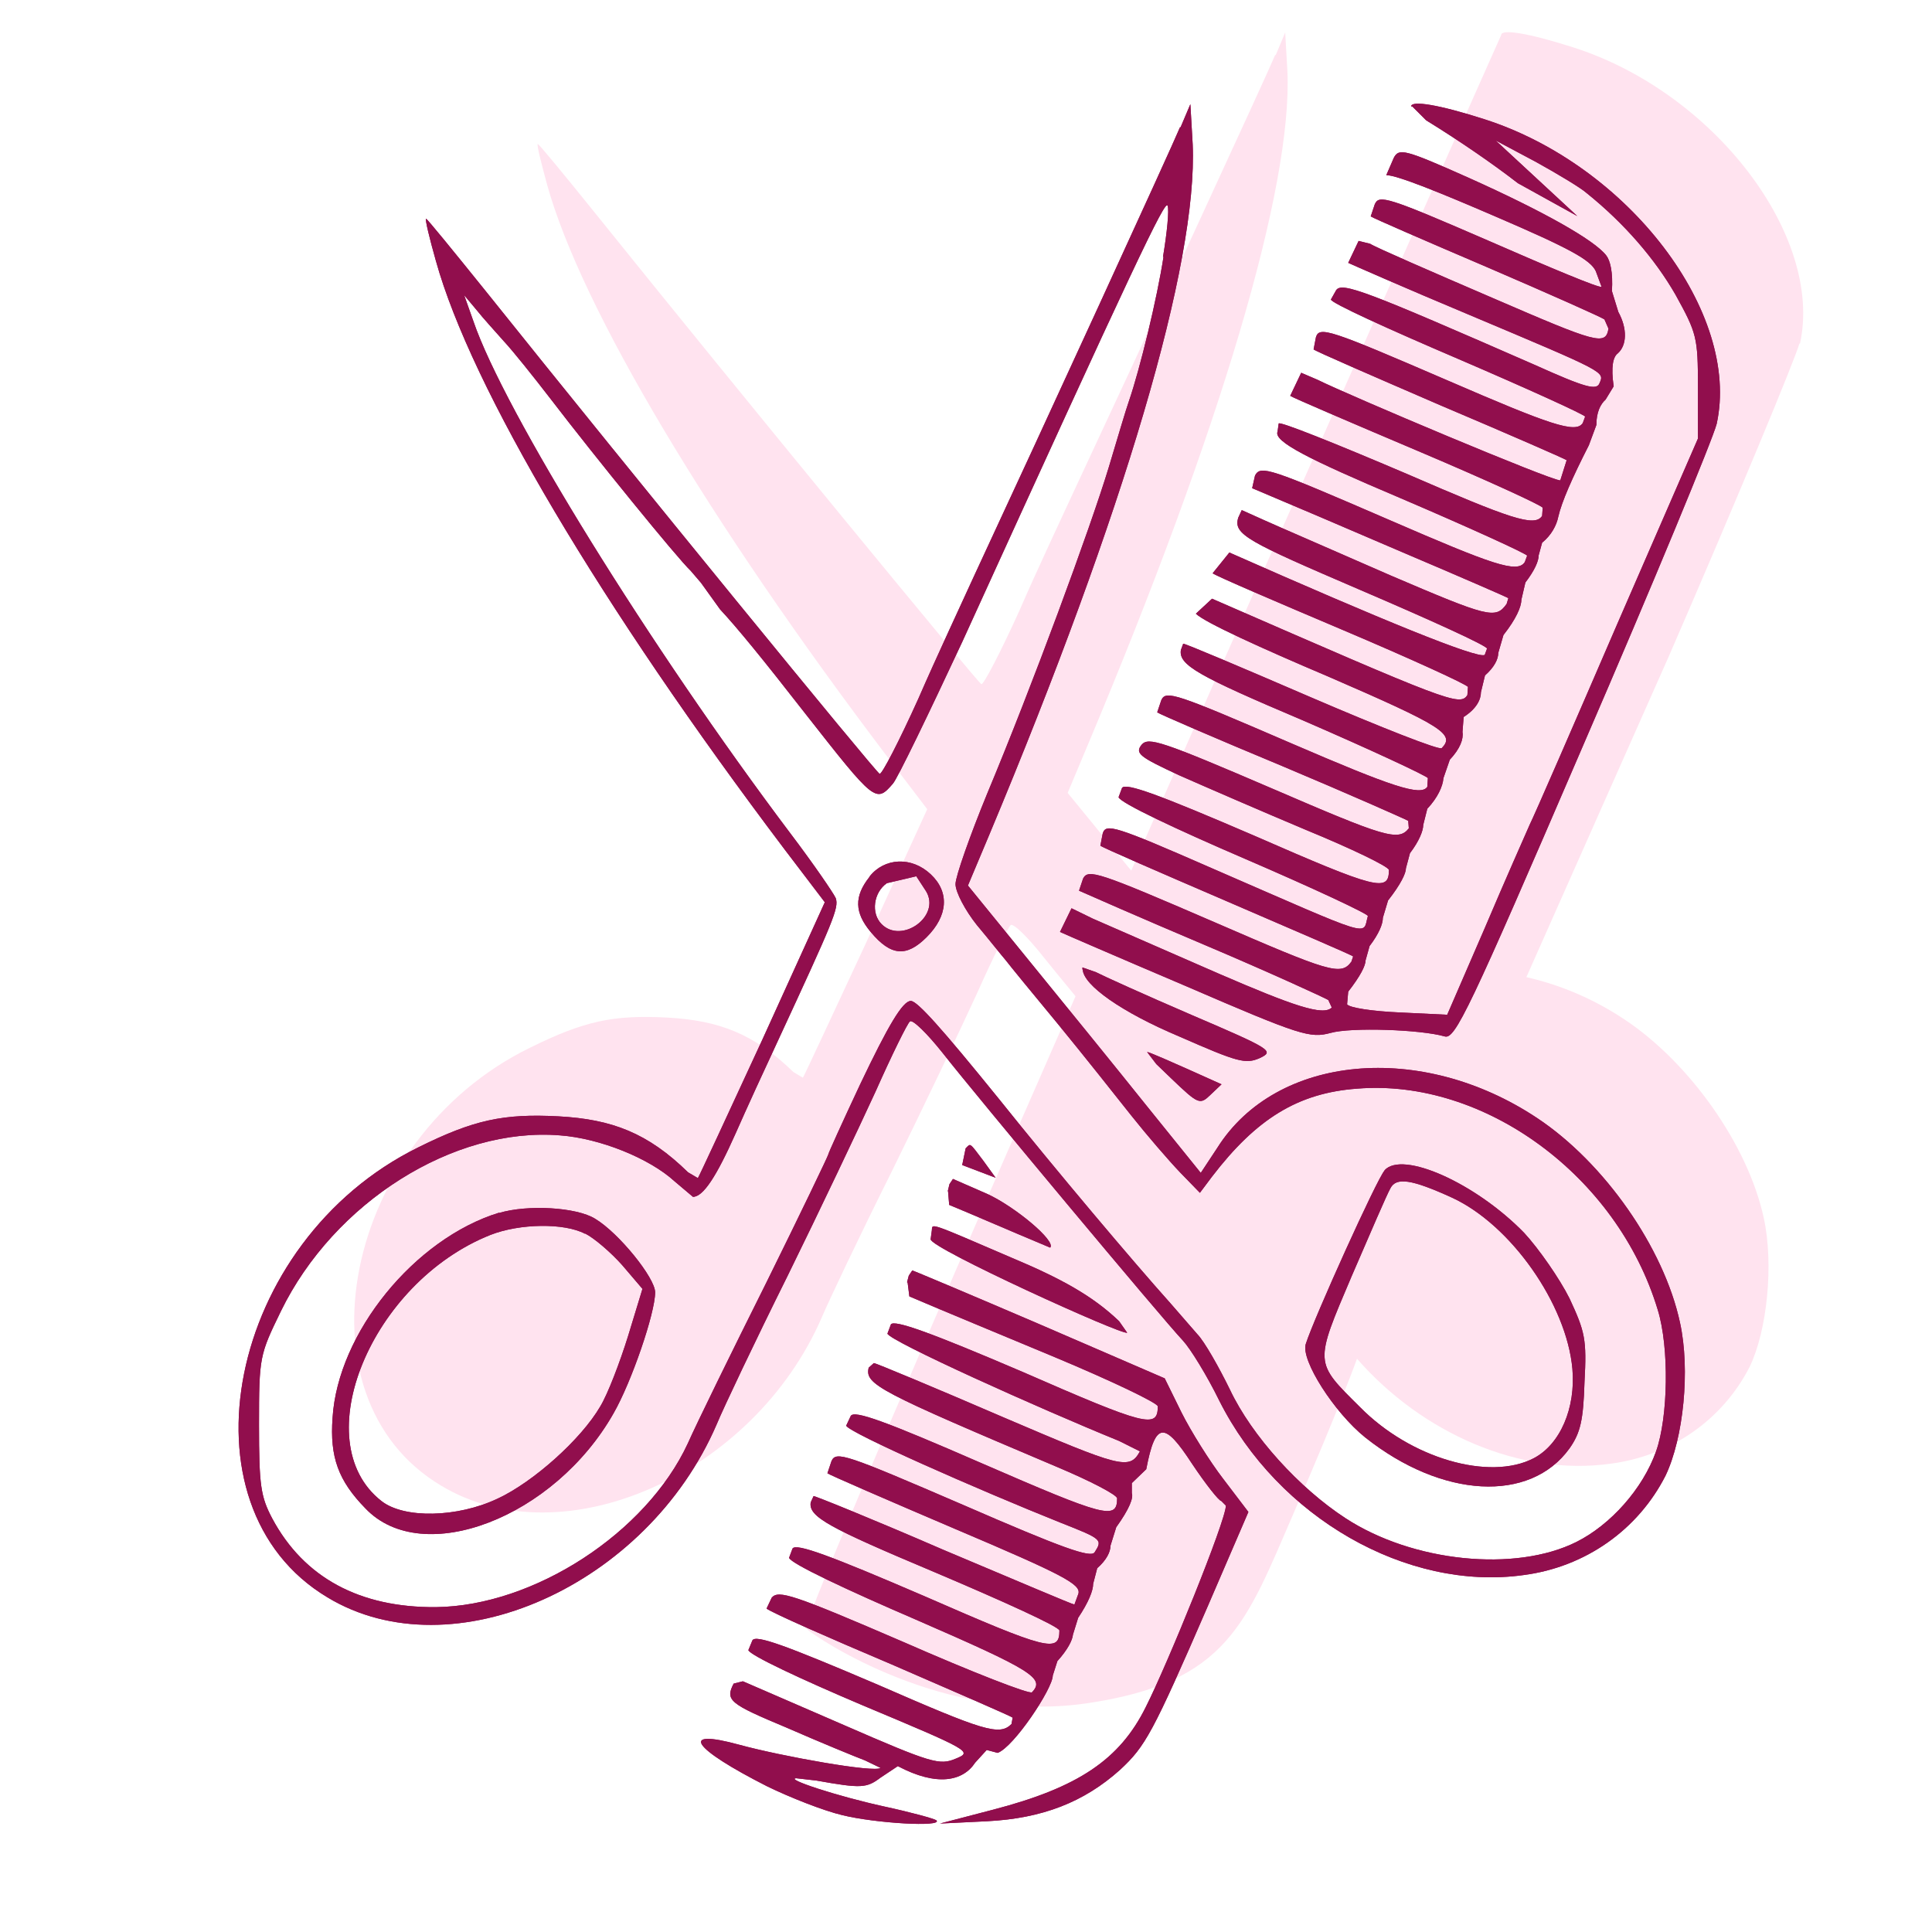<svg width="60" height="60" viewBox="0 0 60 60" fill="none" xmlns="http://www.w3.org/2000/svg">
<rect width="60" height="60" fill="white"/>
<path d="M55.9 10.671C56.633 7.333 53.231 2.858 48.841 1.466C47.472 1.028 46.621 0.892 46.621 1.087C46.621 1.087 40.745 14.271 35.132 27.037C35.103 26.998 35.064 26.959 35.034 26.92L33.157 24.624L33.802 23.087C37.909 13.318 40.138 5.816 39.982 2.225L39.913 1.009L39.62 1.709H39.601C39.356 2.303 35.455 10.758 33.333 15.293C32.981 16.061 32.199 17.716 31.651 18.981C31.074 20.255 30.546 21.267 30.478 21.248C30.37 21.209 22.969 12.199 18.51 6.652C17.532 5.436 16.721 4.453 16.701 4.473C16.662 4.492 16.809 5.066 16.994 5.747C18.06 9.571 22.011 16.188 27.574 23.525L28.796 25.13L26.899 29.275C25.843 31.542 24.963 33.44 24.934 33.469L24.641 33.294C23.419 32.107 22.333 31.688 20.71 31.601C19.038 31.513 18.139 31.708 16.447 32.544C10.668 35.376 9.065 43.374 13.699 46.138C17.493 48.424 23.409 45.787 25.521 40.913C25.736 40.407 26.694 38.383 27.672 36.427C28.65 34.442 29.843 31.941 30.341 30.852C30.83 29.752 31.309 28.798 31.387 28.73C31.466 28.662 31.915 29.1 32.385 29.694C32.58 29.937 32.942 30.384 33.402 30.939C28.845 41.321 24.895 50.458 25.042 50.584C25.394 50.886 29.314 53.542 33.734 52.9C38.154 52.258 38.701 50.38 40.187 46.965C41.664 43.549 42.143 42.197 42.143 42.197C44.177 44.523 47.218 45.846 50.014 45.457C51.911 45.213 53.505 44.075 54.336 42.45C54.883 41.321 55.089 39.258 54.776 37.828C54.287 35.561 52.468 32.992 50.434 31.649C49.466 31.007 48.43 30.579 47.403 30.346L51.823 20.391C53.954 15.487 55.763 11.118 55.881 10.671H55.9Z" fill="#FFE3EF"/>
<mask id="mask0_1710_42821" style="mask-type:luminance" maskUnits="userSpaceOnUse" x="4" y="0" width="53" height="60">
<path d="M56.688 0H4V60H56.688V0Z" fill="white"/>
</mask>
<g mask="url(#mask0_1710_42821)">
<mask id="mask1_1710_42821" style="mask-type:luminance" maskUnits="userSpaceOnUse" x="4" y="0" width="53" height="60">
<path d="M56.688 0H4V60H56.688V0Z" fill="white"/>
</mask>
<g mask="url(#mask1_1710_42821)">
<mask id="mask2_1710_42821" style="mask-type:luminance" maskUnits="userSpaceOnUse" x="3" y="-1" width="54" height="61">
<path d="M56.906 -0.215H3.788V59.982H56.906V-0.215Z" fill="white"/>
</mask>
<g mask="url(#mask2_1710_42821)">
<path d="M43.86 3.306L44.29 3.736C45.311 4.363 46.378 5.098 47.139 5.689L48.985 6.711L46.449 4.363L47.695 5.026C48.376 5.403 49.093 5.833 49.272 5.994C50.455 6.944 51.404 8.055 52.032 9.148C52.695 10.349 52.731 10.474 52.731 12.016V13.62L50.24 19.345C48.878 22.5 47.659 25.304 47.507 25.609C47.381 25.896 46.736 27.347 46.109 28.826L44.944 31.514L43.456 31.442C42.632 31.406 41.915 31.299 41.835 31.191L41.87 30.797C42.247 30.313 42.408 29.991 42.408 29.829L42.533 29.381C42.82 29.005 42.946 28.7 42.946 28.503L43.107 27.965C43.501 27.464 43.663 27.123 43.663 26.962L43.788 26.496C44.075 26.12 44.2 25.797 44.2 25.618L44.326 25.116C44.648 24.776 44.809 24.417 44.827 24.166L45.025 23.593C45.347 23.252 45.455 22.948 45.419 22.733L45.455 22.267C45.849 22.016 45.992 21.729 45.992 21.496L46.118 20.976C46.404 20.725 46.53 20.474 46.53 20.277L46.691 19.722C47.086 19.22 47.247 18.844 47.247 18.628L47.372 18.091C47.659 17.715 47.784 17.428 47.784 17.249L47.892 16.854C48.179 16.621 48.34 16.317 48.394 16.048C48.501 15.582 48.824 14.847 49.344 13.826L49.577 13.198C49.577 12.804 49.702 12.553 49.863 12.41L50.114 11.998C50.025 11.388 50.096 11.084 50.24 10.976C50.526 10.725 50.544 10.206 50.258 9.686L50.06 9.041C50.096 8.449 50.007 8.091 49.881 7.93C49.505 7.446 47.901 6.55 45.625 5.528C43.618 4.632 43.447 4.596 43.286 4.901L43.053 5.439C43.394 5.439 44.792 6.012 46.413 6.711C48.752 7.715 49.397 8.073 49.559 8.422L49.738 8.906C49.684 8.96 48.143 8.315 46.261 7.491C43.08 6.111 42.829 6.039 42.695 6.344L42.569 6.72C42.641 6.774 44.254 7.473 46.181 8.297C48.098 9.121 49.747 9.856 49.827 9.919L49.953 10.206C49.863 10.743 49.594 10.654 46.36 9.256C44.442 8.431 42.713 7.679 42.551 7.571L42.193 7.482L41.87 8.163C41.942 8.198 43.609 8.933 45.643 9.784C49.899 11.577 49.827 11.541 49.675 11.899C49.586 12.132 49.245 12.043 47.65 11.326C42.426 9.041 41.673 8.745 41.494 9.014L41.333 9.301C41.333 9.408 43.107 10.215 45.284 11.146C47.453 12.078 49.227 12.885 49.227 12.939L49.155 13.136C48.94 13.476 48.134 13.19 44.944 11.81C41.288 10.232 40.974 10.125 40.867 10.474L40.795 10.851C40.849 10.905 42.623 11.675 44.738 12.589C46.852 13.485 48.618 14.256 48.654 14.292L48.456 14.919C48.152 14.919 41.924 12.293 40.912 11.792L40.41 11.577L40.069 12.293C40.141 12.347 41.897 13.1 44.012 13.996C46.127 14.892 47.892 15.698 47.91 15.77L47.892 16.021C47.659 16.379 46.906 16.111 43.681 14.713C41.494 13.781 39.711 13.064 39.711 13.154L39.675 13.405C39.55 13.709 40.607 14.247 43.483 15.466C45.661 16.397 47.426 17.204 47.426 17.258L47.354 17.455C47.121 17.813 46.369 17.544 43.143 16.146C39.397 14.525 39.155 14.444 38.976 14.767L38.887 15.161C39.998 15.627 41.799 16.397 43.573 17.159C45.347 17.912 46.826 18.557 46.844 18.575L46.79 18.754C46.449 19.238 46.216 19.166 43.197 17.876C41.44 17.105 39.657 16.335 39.281 16.164L38.564 15.842L38.456 16.075C38.295 16.595 38.725 16.81 42.229 18.315C44.406 19.247 46.181 20.053 46.181 20.143L46.109 20.34C45.876 20.465 42.901 19.247 38.179 17.159L37.659 17.804C37.82 17.912 39.577 18.664 41.691 19.56C43.806 20.456 45.571 21.263 45.589 21.335L45.571 21.585C45.338 21.944 44.998 21.801 37.641 18.593L37.139 19.059C37.408 19.328 39.182 20.134 41.252 21.012C44.809 22.553 45.195 22.804 44.774 23.234C44.702 23.306 42.883 22.589 40.715 21.657C38.555 20.725 36.781 19.973 36.745 19.991L36.673 20.188C36.602 20.654 37.211 20.994 40.446 22.365C42.56 23.279 44.326 24.104 44.344 24.166L44.326 24.435C44.129 24.74 43.197 24.417 40.159 23.109C36.503 21.532 36.207 21.424 36.064 21.747L35.938 22.123C36.01 22.177 37.749 22.93 39.819 23.79C41.906 24.668 43.645 25.439 43.734 25.492L43.752 25.725C43.43 26.137 42.999 25.994 39.55 24.507C36.046 23.001 35.67 22.885 35.455 23.127C35.24 23.396 35.383 23.503 36.62 24.077C37.39 24.417 39.164 25.188 40.571 25.779C41.969 26.353 43.116 26.908 43.134 27.016C43.134 27.715 42.776 27.625 38.922 25.94C36.028 24.695 34.953 24.292 34.845 24.471L34.738 24.758C34.792 24.937 36.548 25.761 38.672 26.675C40.795 27.589 42.498 28.387 42.48 28.449C42.301 29.059 42.784 29.202 37.632 26.962C34.603 25.636 34.344 25.564 34.245 25.887L34.173 26.263C34.227 26.317 36.001 27.087 38.125 28.001C40.24 28.915 42.005 29.668 42.023 29.704L41.969 29.865C41.646 30.313 41.288 30.188 37.731 28.646C34.084 27.069 33.797 26.98 33.636 27.285L33.51 27.661C33.672 27.733 35.374 28.485 37.408 29.345C39.442 30.206 41.154 30.994 41.252 31.057L41.36 31.29C41.091 31.559 40.159 31.236 37.838 30.233C36.064 29.462 34.317 28.691 33.94 28.53L33.277 28.207L32.919 28.942C32.99 28.978 34.729 29.731 36.835 30.627C40.401 32.168 40.688 32.249 41.324 32.078C41.96 31.899 44.111 31.971 44.863 32.186C45.186 32.293 45.616 31.397 49.164 23.154C51.342 18.118 53.197 13.629 53.313 13.163C54.066 9.731 50.58 5.134 46.091 3.7C44.693 3.252 43.824 3.109 43.824 3.306H43.86Z" fill="#910E4D"/>
</g>
</g>
<mask id="mask3_1710_42821" style="mask-type:luminance" maskUnits="userSpaceOnUse" x="4" y="0" width="53" height="60">
<path d="M56.688 0H4V60H56.688V0Z" fill="white"/>
</mask>
<g mask="url(#mask3_1710_42821)">
<mask id="mask4_1710_42821" style="mask-type:luminance" maskUnits="userSpaceOnUse" x="3" y="-1" width="54" height="61">
<path d="M56.906 -0.215H3.788V59.982H56.906V-0.215Z" fill="white"/>
</mask>
<g mask="url(#mask4_1710_42821)">
<path d="M43.86 3.306L44.29 3.736C45.311 4.363 46.378 5.098 47.139 5.689L48.985 6.711L46.449 4.363L47.695 5.026C48.376 5.403 49.093 5.833 49.272 5.994C50.455 6.944 51.404 8.055 52.032 9.148C52.695 10.349 52.731 10.474 52.731 12.016V13.62L50.24 19.345C48.878 22.5 47.659 25.304 47.507 25.609C47.381 25.896 46.736 27.347 46.109 28.826L44.944 31.514L43.456 31.442C42.632 31.406 41.915 31.299 41.835 31.191L41.87 30.797C42.247 30.313 42.408 29.991 42.408 29.829L42.533 29.381C42.82 29.005 42.946 28.7 42.946 28.503L43.107 27.965C43.501 27.464 43.663 27.123 43.663 26.962L43.788 26.496C44.075 26.12 44.2 25.797 44.2 25.618L44.326 25.116C44.648 24.776 44.809 24.417 44.827 24.166L45.025 23.593C45.347 23.252 45.455 22.948 45.419 22.733L45.455 22.267C45.849 22.016 45.992 21.729 45.992 21.496L46.118 20.976C46.404 20.725 46.53 20.474 46.53 20.277L46.691 19.722C47.086 19.22 47.247 18.844 47.247 18.628L47.372 18.091C47.659 17.715 47.784 17.428 47.784 17.249L47.892 16.854C48.179 16.621 48.34 16.317 48.394 16.048C48.501 15.582 48.824 14.847 49.344 13.826L49.577 13.198C49.577 12.804 49.702 12.553 49.863 12.41L50.114 11.998C50.025 11.388 50.096 11.084 50.24 10.976C50.526 10.725 50.544 10.206 50.258 9.686L50.06 9.041C50.096 8.449 50.007 8.091 49.881 7.93C49.505 7.446 47.901 6.55 45.625 5.528C43.618 4.632 43.447 4.596 43.286 4.901L43.053 5.439C43.394 5.439 44.792 6.012 46.413 6.711C48.752 7.715 49.397 8.073 49.559 8.422L49.738 8.906C49.684 8.96 48.143 8.315 46.261 7.491C43.08 6.111 42.829 6.039 42.695 6.344L42.569 6.72C42.641 6.774 44.254 7.473 46.181 8.297C48.098 9.121 49.747 9.856 49.827 9.919L49.953 10.206C49.863 10.743 49.594 10.654 46.36 9.256C44.442 8.431 42.713 7.679 42.551 7.571L42.193 7.482L41.87 8.163C41.942 8.198 43.609 8.933 45.643 9.784C49.899 11.577 49.827 11.541 49.675 11.899C49.586 12.132 49.245 12.043 47.65 11.326C42.426 9.041 41.673 8.745 41.494 9.014L41.333 9.301C41.333 9.408 43.107 10.215 45.284 11.146C47.453 12.078 49.227 12.885 49.227 12.939L49.155 13.136C48.94 13.476 48.134 13.19 44.944 11.81C41.288 10.232 40.974 10.125 40.867 10.474L40.795 10.851C40.849 10.905 42.623 11.675 44.738 12.589C46.852 13.485 48.618 14.256 48.654 14.292L48.456 14.919C48.152 14.919 41.924 12.293 40.912 11.792L40.41 11.577L40.069 12.293C40.141 12.347 41.897 13.1 44.012 13.996C46.127 14.892 47.892 15.698 47.91 15.77L47.892 16.021C47.659 16.379 46.906 16.111 43.681 14.713C41.494 13.781 39.711 13.064 39.711 13.154L39.675 13.405C39.55 13.709 40.607 14.247 43.483 15.466C45.661 16.397 47.426 17.204 47.426 17.258L47.354 17.455C47.121 17.813 46.369 17.544 43.143 16.146C39.397 14.525 39.155 14.444 38.976 14.767L38.887 15.161C39.998 15.627 41.799 16.397 43.573 17.159C45.347 17.912 46.826 18.557 46.844 18.575L46.79 18.754C46.449 19.238 46.216 19.166 43.197 17.876C41.44 17.105 39.657 16.335 39.281 16.164L38.564 15.842L38.456 16.075C38.295 16.595 38.725 16.81 42.229 18.315C44.406 19.247 46.181 20.053 46.181 20.143L46.109 20.34C45.876 20.465 42.901 19.247 38.179 17.159L37.659 17.804C37.82 17.912 39.577 18.664 41.691 19.56C43.806 20.456 45.571 21.263 45.589 21.335L45.571 21.585C45.338 21.944 44.998 21.801 37.641 18.593L37.139 19.059C37.408 19.328 39.182 20.134 41.252 21.012C44.809 22.553 45.195 22.804 44.774 23.234C44.702 23.306 42.883 22.589 40.715 21.657C38.555 20.725 36.781 19.973 36.745 19.991L36.673 20.188C36.602 20.654 37.211 20.994 40.446 22.365C42.56 23.279 44.326 24.104 44.344 24.166L44.326 24.435C44.129 24.74 43.197 24.417 40.159 23.109C36.503 21.532 36.207 21.424 36.064 21.747L35.938 22.123C36.01 22.177 37.749 22.93 39.819 23.79C41.906 24.668 43.645 25.439 43.734 25.492L43.752 25.725C43.43 26.137 42.999 25.994 39.55 24.507C36.046 23.001 35.67 22.885 35.455 23.127C35.24 23.396 35.383 23.503 36.62 24.077C37.39 24.417 39.164 25.188 40.571 25.779C41.969 26.353 43.116 26.908 43.134 27.016C43.134 27.715 42.776 27.625 38.922 25.94C36.028 24.695 34.953 24.292 34.845 24.471L34.738 24.758C34.792 24.937 36.548 25.761 38.672 26.675C40.795 27.589 42.498 28.387 42.48 28.449C42.301 29.059 42.784 29.202 37.632 26.962C34.603 25.636 34.344 25.564 34.245 25.887L34.173 26.263C34.227 26.317 36.001 27.087 38.125 28.001C40.24 28.915 42.005 29.668 42.023 29.704L41.969 29.865C41.646 30.313 41.288 30.188 37.731 28.646C34.084 27.069 33.797 26.98 33.636 27.285L33.51 27.661C33.672 27.733 35.374 28.485 37.408 29.345C39.442 30.206 41.154 30.994 41.252 31.057L41.36 31.29C41.091 31.559 40.159 31.236 37.838 30.233C36.064 29.462 34.317 28.691 33.94 28.53L33.277 28.207L32.919 28.942C32.99 28.978 34.729 29.731 36.835 30.627C40.401 32.168 40.688 32.249 41.324 32.078C41.96 31.899 44.111 31.971 44.863 32.186C45.186 32.293 45.616 31.397 49.164 23.154C51.342 18.118 53.197 13.629 53.313 13.163C54.066 9.731 50.58 5.134 46.091 3.7C44.693 3.252 43.824 3.109 43.824 3.306H43.86Z" fill="#910E4D"/>
</g>
</g>
</g>
<mask id="mask5_1710_42821" style="mask-type:luminance" maskUnits="userSpaceOnUse" x="4" y="0" width="53" height="60">
<path d="M56.688 0H4V60H56.688V0Z" fill="white"/>
</mask>
<g mask="url(#mask5_1710_42821)">
<mask id="mask6_1710_42821" style="mask-type:luminance" maskUnits="userSpaceOnUse" x="4" y="0" width="53" height="60">
<path d="M56.688 0H4V60H56.688V0Z" fill="white"/>
</mask>
<g mask="url(#mask6_1710_42821)">
<mask id="mask7_1710_42821" style="mask-type:luminance" maskUnits="userSpaceOnUse" x="3" y="-1" width="54" height="61">
<path d="M56.906 -0.215H3.788V59.982H56.906V-0.215Z" fill="white"/>
</mask>
<g mask="url(#mask7_1710_42821)">
<path d="M36.135 7.967C35.938 9.257 35.4 11.47 35.06 12.456C34.97 12.707 34.701 13.621 34.432 14.517C33.859 16.407 32.049 21.318 30.66 24.642C30.122 25.95 29.674 27.223 29.674 27.456C29.674 27.707 29.979 28.28 30.337 28.728C30.714 29.176 31.108 29.678 31.234 29.821C31.341 29.965 32.076 30.861 32.855 31.802C33.626 32.742 34.657 34.042 35.131 34.642C35.615 35.252 36.296 36.04 36.637 36.398L37.264 37.044L37.64 36.542C39.02 34.741 40.311 33.943 42.148 33.809C46.09 33.486 50.23 36.515 51.484 40.682C51.843 41.846 51.807 44.015 51.431 45.072C51.019 46.237 50.015 47.357 48.958 47.886C47.058 48.836 43.877 48.513 41.789 47.151C40.355 46.219 38.877 44.597 38.196 43.155C37.855 42.456 37.407 41.667 37.192 41.443L36.35 40.475C35.194 39.185 32.811 36.363 31.018 34.122C29.218 31.9 28.483 31.085 28.286 31.085C28.035 31.085 27.587 31.837 26.709 33.683C26.171 34.83 25.723 35.816 25.723 35.852C25.723 35.888 24.863 37.68 23.805 39.821C22.73 41.972 21.628 44.221 21.359 44.83C20.069 47.608 16.583 49.875 13.537 49.911C11.171 49.929 9.441 48.997 8.456 47.16C8.097 46.479 8.044 46.139 8.044 44.248C8.044 42.133 8.062 42.079 8.725 40.717C10.373 37.339 14.092 34.992 17.39 35.26C18.635 35.35 20.176 35.977 20.947 36.685L21.52 37.169C21.843 37.169 22.255 36.524 22.846 35.198C23.169 34.463 23.761 33.173 24.155 32.33C25.893 28.576 26.054 28.2 25.956 27.895C25.884 27.734 25.257 26.82 24.558 25.897C20.176 20.081 15.651 12.76 14.701 9.974L14.415 9.167L14.791 9.615C14.988 9.866 15.382 10.296 15.651 10.601C15.92 10.888 16.565 11.694 17.103 12.393C18.447 14.149 21.045 17.348 21.449 17.725L21.771 18.101L22.363 18.925C22.882 19.481 23.689 20.466 25.015 22.169C27.174 24.92 27.201 24.947 27.73 24.337C27.873 24.176 28.841 22.169 29.89 19.92C35.248 8.164 36.189 6.174 36.261 6.389C36.314 6.515 36.243 7.232 36.117 7.984L36.135 7.967ZM36.646 3.952C36.395 4.562 32.407 13.253 30.239 17.913C29.881 18.701 29.083 20.404 28.518 21.703C27.927 23.011 27.39 24.051 27.318 24.033C27.21 23.997 19.639 14.732 15.078 9.033C14.074 7.787 13.25 6.775 13.232 6.793C13.196 6.811 13.339 7.402 13.537 8.101C14.63 12.035 18.671 18.836 24.361 26.372L25.615 28.02L23.68 32.277C22.605 34.606 21.7 36.56 21.673 36.587L21.368 36.407C20.122 35.189 19.011 34.759 17.345 34.669C15.633 34.579 14.71 34.777 12.981 35.637C7.076 38.549 5.427 46.766 10.167 49.606C14.047 51.954 20.096 49.248 22.255 44.239C22.47 43.719 23.456 41.64 24.459 39.624C25.463 37.581 26.682 35.01 27.192 33.898C27.694 32.769 28.178 31.784 28.259 31.721C28.339 31.649 28.796 32.097 29.28 32.707C30.32 34.033 36.099 40.959 36.735 41.631C36.968 41.882 37.488 42.725 37.864 43.495C39.692 47.133 43.698 49.418 47.309 48.916C49.244 48.666 50.875 47.501 51.726 45.825C52.282 44.66 52.497 42.545 52.174 41.076C51.673 38.746 49.818 36.103 47.739 34.723C44.128 32.321 39.639 32.752 37.811 35.637L37.291 36.425L35.606 34.337C34.675 33.173 33.044 31.166 31.977 29.857L30.06 27.501L30.723 25.924C34.925 15.888 37.201 8.173 37.04 4.481L36.968 3.235L36.664 3.952H36.646Z" fill="#910E4D"/>
</g>
</g>
<mask id="mask8_1710_42821" style="mask-type:luminance" maskUnits="userSpaceOnUse" x="4" y="0" width="53" height="60">
<path d="M56.688 0H4V60H56.688V0Z" fill="white"/>
</mask>
<g mask="url(#mask8_1710_42821)">
<mask id="mask9_1710_42821" style="mask-type:luminance" maskUnits="userSpaceOnUse" x="3" y="-1" width="54" height="61">
<path d="M56.906 -0.215H3.788V59.982H56.906V-0.215Z" fill="white"/>
</mask>
<g mask="url(#mask9_1710_42821)">
<path d="M36.135 7.967C35.938 9.257 35.4 11.47 35.06 12.456C34.97 12.707 34.701 13.621 34.432 14.517C33.859 16.407 32.049 21.318 30.66 24.642C30.122 25.95 29.674 27.223 29.674 27.456C29.674 27.707 29.979 28.28 30.337 28.728C30.714 29.176 31.108 29.678 31.234 29.821C31.341 29.965 32.076 30.861 32.855 31.802C33.626 32.742 34.657 34.042 35.131 34.642C35.615 35.252 36.296 36.04 36.637 36.398L37.264 37.044L37.64 36.542C39.02 34.741 40.311 33.943 42.148 33.809C46.09 33.486 50.23 36.515 51.484 40.682C51.843 41.846 51.807 44.015 51.431 45.072C51.019 46.237 50.015 47.357 48.958 47.886C47.058 48.836 43.877 48.513 41.789 47.151C40.355 46.219 38.877 44.597 38.196 43.155C37.855 42.456 37.407 41.667 37.192 41.443L36.35 40.475C35.194 39.185 32.811 36.363 31.018 34.122C29.218 31.9 28.483 31.085 28.286 31.085C28.035 31.085 27.587 31.837 26.709 33.683C26.171 34.83 25.723 35.816 25.723 35.852C25.723 35.888 24.863 37.68 23.805 39.821C22.73 41.972 21.628 44.221 21.359 44.83C20.069 47.608 16.583 49.875 13.537 49.911C11.171 49.929 9.441 48.997 8.456 47.16C8.097 46.479 8.044 46.139 8.044 44.248C8.044 42.133 8.062 42.079 8.725 40.717C10.373 37.339 14.092 34.992 17.39 35.26C18.635 35.35 20.176 35.977 20.947 36.685L21.52 37.169C21.843 37.169 22.255 36.524 22.846 35.198C23.169 34.463 23.761 33.173 24.155 32.33C25.893 28.576 26.054 28.2 25.956 27.895C25.884 27.734 25.257 26.82 24.558 25.897C20.176 20.081 15.651 12.76 14.701 9.974L14.415 9.167L14.791 9.615C14.988 9.866 15.382 10.296 15.651 10.601C15.92 10.888 16.565 11.694 17.103 12.393C18.447 14.149 21.045 17.348 21.449 17.725L21.771 18.101L22.363 18.925C22.882 19.481 23.689 20.466 25.015 22.169C27.174 24.92 27.201 24.947 27.73 24.337C27.873 24.176 28.841 22.169 29.89 19.92C35.248 8.164 36.189 6.174 36.261 6.389C36.314 6.515 36.243 7.232 36.117 7.984L36.135 7.967ZM36.646 3.952C36.395 4.562 32.407 13.253 30.239 17.913C29.881 18.701 29.083 20.404 28.518 21.703C27.927 23.011 27.39 24.051 27.318 24.033C27.21 23.997 19.639 14.732 15.078 9.033C14.074 7.787 13.25 6.775 13.232 6.793C13.196 6.811 13.339 7.402 13.537 8.101C14.63 12.035 18.671 18.836 24.361 26.372L25.615 28.02L23.68 32.277C22.605 34.606 21.7 36.56 21.673 36.587L21.368 36.407C20.122 35.189 19.011 34.759 17.345 34.669C15.633 34.579 14.71 34.777 12.981 35.637C7.076 38.549 5.427 46.766 10.167 49.606C14.047 51.954 20.096 49.248 22.255 44.239C22.47 43.719 23.456 41.64 24.459 39.624C25.463 37.581 26.682 35.01 27.192 33.898C27.694 32.769 28.178 31.784 28.259 31.721C28.339 31.649 28.796 32.097 29.28 32.707C30.32 34.033 36.099 40.959 36.735 41.631C36.968 41.882 37.488 42.725 37.864 43.495C39.692 47.133 43.698 49.418 47.309 48.916C49.244 48.666 50.875 47.501 51.726 45.825C52.282 44.66 52.497 42.545 52.174 41.076C51.673 38.746 49.818 36.103 47.739 34.723C44.128 32.321 39.639 32.752 37.811 35.637L37.291 36.425L35.606 34.337C34.675 33.173 33.044 31.166 31.977 29.857L30.06 27.501L30.723 25.924C34.925 15.888 37.201 8.173 37.04 4.481L36.968 3.235L36.664 3.952H36.646Z" fill="#910E4D"/>
</g>
</g>
</g>
<mask id="mask10_1710_42821" style="mask-type:luminance" maskUnits="userSpaceOnUse" x="4" y="0" width="53" height="60">
<path d="M56.688 0H4V60H56.688V0Z" fill="white"/>
</mask>
<g mask="url(#mask10_1710_42821)">
<mask id="mask11_1710_42821" style="mask-type:luminance" maskUnits="userSpaceOnUse" x="4" y="0" width="53" height="60">
<path d="M56.688 0H4V60H56.688V0Z" fill="white"/>
</mask>
<g mask="url(#mask11_1710_42821)">
<mask id="mask12_1710_42821" style="mask-type:luminance" maskUnits="userSpaceOnUse" x="3" y="-1" width="54" height="61">
<path d="M56.906 -0.215H3.788V59.982H56.906V-0.215Z" fill="white"/>
</mask>
<g mask="url(#mask12_1710_42821)">
<path d="M28.76 27.679C29.226 28.45 28.008 29.328 27.38 28.701C27.04 28.36 27.13 27.715 27.542 27.428L28.456 27.213L28.76 27.679ZM27.004 27.231C26.52 27.84 26.538 28.342 27.04 28.943C27.667 29.695 28.151 29.731 28.778 29.104C29.441 28.441 29.495 27.706 28.904 27.151C28.312 26.595 27.47 26.631 27.004 27.222V27.231Z" fill="#910E4D"/>
</g>
</g>
<mask id="mask13_1710_42821" style="mask-type:luminance" maskUnits="userSpaceOnUse" x="4" y="0" width="53" height="60">
<path d="M56.688 0H4V60H56.688V0Z" fill="white"/>
</mask>
<g mask="url(#mask13_1710_42821)">
<mask id="mask14_1710_42821" style="mask-type:luminance" maskUnits="userSpaceOnUse" x="3" y="-1" width="54" height="61">
<path d="M56.906 -0.215H3.788V59.982H56.906V-0.215Z" fill="white"/>
</mask>
<g mask="url(#mask14_1710_42821)">
<path d="M28.76 27.679C29.226 28.45 28.008 29.328 27.38 28.701C27.04 28.36 27.13 27.715 27.542 27.428L28.456 27.213L28.76 27.679ZM27.004 27.231C26.52 27.84 26.538 28.342 27.04 28.943C27.667 29.695 28.151 29.731 28.778 29.104C29.441 28.441 29.495 27.706 28.904 27.151C28.312 26.595 27.47 26.631 27.004 27.222V27.231Z" fill="#910E4D"/>
</g>
</g>
</g>
<mask id="mask15_1710_42821" style="mask-type:luminance" maskUnits="userSpaceOnUse" x="4" y="0" width="53" height="60">
<path d="M56.688 0H4V60H56.688V0Z" fill="white"/>
</mask>
<g mask="url(#mask15_1710_42821)">
<mask id="mask16_1710_42821" style="mask-type:luminance" maskUnits="userSpaceOnUse" x="4" y="0" width="53" height="60">
<path d="M56.688 0H4V60H56.688V0Z" fill="white"/>
</mask>
<g mask="url(#mask16_1710_42821)">
<mask id="mask17_1710_42821" style="mask-type:luminance" maskUnits="userSpaceOnUse" x="3" y="-1" width="54" height="61">
<path d="M56.906 -0.215H3.788V59.982H56.906V-0.215Z" fill="white"/>
</mask>
<g mask="url(#mask17_1710_42821)">
<path d="M45.095 37.195C46.923 38.038 48.652 40.502 48.832 42.509C48.939 43.727 48.455 44.856 47.631 45.287C46.251 46.003 43.805 45.287 42.246 43.709C40.812 42.285 40.812 42.374 41.977 39.633C42.55 38.306 43.07 37.097 43.178 36.908C43.357 36.55 43.841 36.622 45.095 37.195ZM42.998 36.353C42.765 36.604 40.812 40.923 40.552 41.738C40.391 42.24 41.439 43.871 42.398 44.641C44.781 46.532 47.514 46.684 48.742 44.982C49.083 44.498 49.172 44.104 49.208 42.921C49.28 41.595 49.226 41.362 48.742 40.322C48.437 39.713 47.792 38.781 47.326 38.279C45.821 36.738 43.554 35.726 42.998 36.344V36.353Z" fill="#910E4D"/>
</g>
</g>
<mask id="mask18_1710_42821" style="mask-type:luminance" maskUnits="userSpaceOnUse" x="4" y="0" width="53" height="60">
<path d="M56.688 0H4V60H56.688V0Z" fill="white"/>
</mask>
<g mask="url(#mask18_1710_42821)">
<mask id="mask19_1710_42821" style="mask-type:luminance" maskUnits="userSpaceOnUse" x="3" y="-1" width="54" height="61">
<path d="M56.906 -0.215H3.788V59.982H56.906V-0.215Z" fill="white"/>
</mask>
<g mask="url(#mask19_1710_42821)">
<path d="M45.095 37.195C46.923 38.038 48.652 40.502 48.832 42.509C48.939 43.727 48.455 44.856 47.631 45.287C46.251 46.003 43.805 45.287 42.246 43.709C40.812 42.285 40.812 42.374 41.977 39.633C42.55 38.306 43.07 37.097 43.178 36.908C43.357 36.55 43.841 36.622 45.095 37.195ZM42.998 36.353C42.765 36.604 40.812 40.923 40.552 41.738C40.391 42.24 41.439 43.871 42.398 44.641C44.781 46.532 47.514 46.684 48.742 44.982C49.083 44.498 49.172 44.104 49.208 42.921C49.28 41.595 49.226 41.362 48.742 40.322C48.437 39.713 47.792 38.781 47.326 38.279C45.821 36.738 43.554 35.726 42.998 36.344V36.353Z" fill="#910E4D"/>
</g>
</g>
</g>
<mask id="mask20_1710_42821" style="mask-type:luminance" maskUnits="userSpaceOnUse" x="4" y="0" width="53" height="60">
<path d="M56.688 0H4V60H56.688V0Z" fill="white"/>
</mask>
<g mask="url(#mask20_1710_42821)">
<mask id="mask21_1710_42821" style="mask-type:luminance" maskUnits="userSpaceOnUse" x="4" y="0" width="53" height="60">
<path d="M56.688 0H4V60H56.688V0Z" fill="white"/>
</mask>
<g mask="url(#mask21_1710_42821)">
<mask id="mask22_1710_42821" style="mask-type:luminance" maskUnits="userSpaceOnUse" x="3" y="-1" width="54" height="61">
<path d="M56.906 -0.215H3.788V59.982H56.906V-0.215Z" fill="white"/>
</mask>
<g mask="url(#mask22_1710_42821)">
<path d="M18.169 38.307C18.456 38.45 18.975 38.898 19.325 39.292L19.952 40.027L19.504 41.497C19.253 42.303 18.877 43.289 18.644 43.674C18.052 44.696 16.556 46.031 15.454 46.541C14.208 47.133 12.542 47.169 11.843 46.613C9.486 44.767 11.52 39.83 15.23 38.352C16.144 37.993 17.524 37.975 18.169 38.316V38.307ZM15.499 37.661C12.873 38.468 10.49 41.398 10.328 44.032C10.239 45.251 10.508 45.986 11.35 46.846C13.124 48.71 17.219 47.133 19.056 43.889C19.612 42.921 20.346 40.78 20.346 40.135C20.346 39.687 19.217 38.289 18.483 37.85C17.909 37.491 16.386 37.402 15.499 37.67V37.661Z" fill="#910E4D"/>
</g>
</g>
<mask id="mask23_1710_42821" style="mask-type:luminance" maskUnits="userSpaceOnUse" x="4" y="0" width="53" height="60">
<path d="M56.688 0H4V60H56.688V0Z" fill="white"/>
</mask>
<g mask="url(#mask23_1710_42821)">
<mask id="mask24_1710_42821" style="mask-type:luminance" maskUnits="userSpaceOnUse" x="3" y="-1" width="54" height="61">
<path d="M56.906 -0.215H3.788V59.982H56.906V-0.215Z" fill="white"/>
</mask>
<g mask="url(#mask24_1710_42821)">
<path d="M18.169 38.307C18.456 38.45 18.975 38.898 19.325 39.292L19.952 40.027L19.504 41.497C19.253 42.303 18.877 43.289 18.644 43.674C18.052 44.696 16.556 46.031 15.454 46.541C14.208 47.133 12.542 47.169 11.843 46.613C9.486 44.767 11.52 39.83 15.23 38.352C16.144 37.993 17.524 37.975 18.169 38.316V38.307ZM15.499 37.661C12.873 38.468 10.49 41.398 10.328 44.032C10.239 45.251 10.508 45.986 11.35 46.846C13.124 48.71 17.219 47.133 19.056 43.889C19.612 42.921 20.346 40.78 20.346 40.135C20.346 39.687 19.217 38.289 18.483 37.85C17.909 37.491 16.386 37.402 15.499 37.67V37.661Z" fill="#910E4D"/>
</g>
</g>
</g>
<mask id="mask25_1710_42821" style="mask-type:luminance" maskUnits="userSpaceOnUse" x="4" y="0" width="53" height="60">
<path d="M56.688 0H4V60H56.688V0Z" fill="white"/>
</mask>
<g mask="url(#mask25_1710_42821)">
<mask id="mask26_1710_42821" style="mask-type:luminance" maskUnits="userSpaceOnUse" x="4" y="0" width="53" height="60">
<path d="M56.688 0H4V60H56.688V0Z" fill="white"/>
</mask>
<g mask="url(#mask26_1710_42821)">
<mask id="mask27_1710_42821" style="mask-type:luminance" maskUnits="userSpaceOnUse" x="3" y="-1" width="54" height="61">
<path d="M56.906 -0.215H3.788V59.982H56.906V-0.215Z" fill="white"/>
</mask>
<g mask="url(#mask27_1710_42821)">
<path d="M33.625 30.108C33.643 30.591 34.825 31.434 36.636 32.195C38.437 32.984 38.679 33.056 39.127 32.858C39.575 32.643 39.503 32.59 37.012 31.523C35.596 30.914 34.252 30.305 34.028 30.188L33.616 30.045V30.108H33.625Z" fill="#910E4D"/>
</g>
</g>
<mask id="mask28_1710_42821" style="mask-type:luminance" maskUnits="userSpaceOnUse" x="4" y="0" width="53" height="60">
<path d="M56.688 0H4V60H56.688V0Z" fill="white"/>
</mask>
<g mask="url(#mask28_1710_42821)">
<mask id="mask29_1710_42821" style="mask-type:luminance" maskUnits="userSpaceOnUse" x="3" y="-1" width="54" height="61">
<path d="M56.906 -0.215H3.788V59.982H56.906V-0.215Z" fill="white"/>
</mask>
<g mask="url(#mask29_1710_42821)">
<path d="M33.625 30.108C33.643 30.591 34.825 31.434 36.636 32.195C38.437 32.984 38.679 33.056 39.127 32.858C39.575 32.643 39.503 32.59 37.012 31.523C35.596 30.914 34.252 30.305 34.028 30.188L33.616 30.045V30.108H33.625Z" fill="#910E4D"/>
</g>
</g>
</g>
<mask id="mask30_1710_42821" style="mask-type:luminance" maskUnits="userSpaceOnUse" x="4" y="0" width="53" height="60">
<path d="M56.688 0H4V60H56.688V0Z" fill="white"/>
</mask>
<g mask="url(#mask30_1710_42821)">
<mask id="mask31_1710_42821" style="mask-type:luminance" maskUnits="userSpaceOnUse" x="4" y="0" width="53" height="60">
<path d="M56.688 0H4V60H56.688V0Z" fill="white"/>
</mask>
<g mask="url(#mask31_1710_42821)">
<mask id="mask32_1710_42821" style="mask-type:luminance" maskUnits="userSpaceOnUse" x="3" y="-1" width="54" height="61">
<path d="M56.906 -0.215H3.788V59.982H56.906V-0.215Z" fill="white"/>
</mask>
<g mask="url(#mask32_1710_42821)">
<path d="M36.377 33.495C37.219 34.301 37.264 34.319 37.596 33.997L37.936 33.674C36.225 32.904 35.687 32.671 35.624 32.671L35.911 33.047L36.377 33.495Z" fill="#910E4D"/>
</g>
</g>
<mask id="mask33_1710_42821" style="mask-type:luminance" maskUnits="userSpaceOnUse" x="4" y="0" width="53" height="60">
<path d="M56.688 0H4V60H56.688V0Z" fill="white"/>
</mask>
<g mask="url(#mask33_1710_42821)">
<mask id="mask34_1710_42821" style="mask-type:luminance" maskUnits="userSpaceOnUse" x="3" y="-1" width="54" height="61">
<path d="M56.906 -0.215H3.788V59.982H56.906V-0.215Z" fill="white"/>
</mask>
<g mask="url(#mask34_1710_42821)">
<path d="M36.377 33.495C37.219 34.301 37.264 34.319 37.596 33.997L37.936 33.674C36.225 32.904 35.687 32.671 35.624 32.671L35.911 33.047L36.377 33.495Z" fill="#910E4D"/>
</g>
</g>
</g>
<mask id="mask35_1710_42821" style="mask-type:luminance" maskUnits="userSpaceOnUse" x="4" y="0" width="53" height="60">
<path d="M56.688 0H4V60H56.688V0Z" fill="white"/>
</mask>
<g mask="url(#mask35_1710_42821)">
<mask id="mask36_1710_42821" style="mask-type:luminance" maskUnits="userSpaceOnUse" x="4" y="0" width="53" height="60">
<path d="M56.688 0H4V60H56.688V0Z" fill="white"/>
</mask>
<g mask="url(#mask36_1710_42821)">
<mask id="mask37_1710_42821" style="mask-type:luminance" maskUnits="userSpaceOnUse" x="3" y="-1" width="54" height="61">
<path d="M56.906 -0.215H3.788V59.982H56.906V-0.215Z" fill="white"/>
</mask>
<g mask="url(#mask37_1710_42821)">
<path d="M29.989 35.663L29.882 36.182L30.921 36.577L30.545 36.057C30.097 35.466 30.151 35.502 29.989 35.663Z" fill="#910E4D"/>
</g>
</g>
<mask id="mask38_1710_42821" style="mask-type:luminance" maskUnits="userSpaceOnUse" x="4" y="0" width="53" height="60">
<path d="M56.688 0H4V60H56.688V0Z" fill="white"/>
</mask>
<g mask="url(#mask38_1710_42821)">
<mask id="mask39_1710_42821" style="mask-type:luminance" maskUnits="userSpaceOnUse" x="3" y="-1" width="54" height="61">
<path d="M56.906 -0.215H3.788V59.982H56.906V-0.215Z" fill="white"/>
</mask>
<g mask="url(#mask39_1710_42821)">
<path d="M29.989 35.663L29.882 36.182L30.921 36.577L30.545 36.057C30.097 35.466 30.151 35.502 29.989 35.663Z" fill="#910E4D"/>
</g>
</g>
</g>
<mask id="mask40_1710_42821" style="mask-type:luminance" maskUnits="userSpaceOnUse" x="4" y="0" width="53" height="60">
<path d="M56.688 0H4V60H56.688V0Z" fill="white"/>
</mask>
<g mask="url(#mask40_1710_42821)">
<mask id="mask41_1710_42821" style="mask-type:luminance" maskUnits="userSpaceOnUse" x="4" y="0" width="53" height="60">
<path d="M56.688 0H4V60H56.688V0Z" fill="white"/>
</mask>
<g mask="url(#mask41_1710_42821)">
<mask id="mask42_1710_42821" style="mask-type:luminance" maskUnits="userSpaceOnUse" x="3" y="-1" width="54" height="61">
<path d="M56.906 -0.215H3.788V59.982H56.906V-0.215Z" fill="white"/>
</mask>
<g mask="url(#mask42_1710_42821)">
<path d="M29.442 36.989L29.478 37.419C30.302 37.76 31.037 38.083 31.593 38.316L32.614 38.746C32.811 38.548 31.521 37.473 30.661 37.079L29.595 36.613L29.487 36.774L29.433 36.998L29.442 36.989Z" fill="#910E4D"/>
</g>
</g>
<mask id="mask43_1710_42821" style="mask-type:luminance" maskUnits="userSpaceOnUse" x="4" y="0" width="53" height="60">
<path d="M56.688 0H4V60H56.688V0Z" fill="white"/>
</mask>
<g mask="url(#mask43_1710_42821)">
<mask id="mask44_1710_42821" style="mask-type:luminance" maskUnits="userSpaceOnUse" x="3" y="-1" width="54" height="61">
<path d="M56.906 -0.215H3.788V59.982H56.906V-0.215Z" fill="white"/>
</mask>
<g mask="url(#mask44_1710_42821)">
<path d="M29.442 36.989L29.478 37.419C30.302 37.76 31.037 38.083 31.593 38.316L32.614 38.746C32.811 38.548 31.521 37.473 30.661 37.079L29.595 36.613L29.487 36.774L29.433 36.998L29.442 36.989Z" fill="#910E4D"/>
</g>
</g>
</g>
<mask id="mask45_1710_42821" style="mask-type:luminance" maskUnits="userSpaceOnUse" x="4" y="0" width="53" height="60">
<path d="M56.688 0H4V60H56.688V0Z" fill="white"/>
</mask>
<g mask="url(#mask45_1710_42821)">
<mask id="mask46_1710_42821" style="mask-type:luminance" maskUnits="userSpaceOnUse" x="4" y="0" width="53" height="60">
<path d="M56.688 0H4V60H56.688V0Z" fill="white"/>
</mask>
<g mask="url(#mask46_1710_42821)">
<mask id="mask47_1710_42821" style="mask-type:luminance" maskUnits="userSpaceOnUse" x="3" y="-1" width="54" height="61">
<path d="M56.906 -0.215H3.788V59.982H56.906V-0.215Z" fill="white"/>
</mask>
<g mask="url(#mask47_1710_42821)">
<path d="M28.938 38.216L28.902 38.485C28.866 38.754 34.879 41.487 35.005 41.388L34.754 41.03C33.929 40.241 32.953 39.704 31.393 39.05C28.768 37.92 28.965 37.992 28.938 38.225V38.216Z" fill="#910E4D"/>
</g>
</g>
<mask id="mask48_1710_42821" style="mask-type:luminance" maskUnits="userSpaceOnUse" x="4" y="0" width="53" height="60">
<path d="M56.688 0H4V60H56.688V0Z" fill="white"/>
</mask>
<g mask="url(#mask48_1710_42821)">
<mask id="mask49_1710_42821" style="mask-type:luminance" maskUnits="userSpaceOnUse" x="3" y="-1" width="54" height="61">
<path d="M56.906 -0.215H3.788V59.982H56.906V-0.215Z" fill="white"/>
</mask>
<g mask="url(#mask49_1710_42821)">
<path d="M28.938 38.216L28.902 38.485C28.866 38.754 34.879 41.487 35.005 41.388L34.754 41.03C33.929 40.241 32.953 39.704 31.393 39.05C28.768 37.92 28.965 37.992 28.938 38.225V38.216Z" fill="#910E4D"/>
</g>
</g>
</g>
<mask id="mask50_1710_42821" style="mask-type:luminance" maskUnits="userSpaceOnUse" x="4" y="0" width="53" height="60">
<path d="M56.688 0H4V60H56.688V0Z" fill="white"/>
</mask>
<g mask="url(#mask50_1710_42821)">
<mask id="mask51_1710_42821" style="mask-type:luminance" maskUnits="userSpaceOnUse" x="4" y="0" width="53" height="60">
<path d="M56.688 0H4V60H56.688V0Z" fill="white"/>
</mask>
<g mask="url(#mask51_1710_42821)">
<mask id="mask52_1710_42821" style="mask-type:luminance" maskUnits="userSpaceOnUse" x="3" y="-1" width="54" height="61">
<path d="M56.906 -0.215H3.788V59.982H56.906V-0.215Z" fill="white"/>
</mask>
<g mask="url(#mask52_1710_42821)">
<path d="M28.187 39.831L28.241 40.261C29.245 40.691 31.028 41.426 32.766 42.152C34.523 42.886 35.947 43.568 35.956 43.675C35.956 44.374 35.598 44.284 31.745 42.6C28.895 41.381 27.775 40.978 27.668 41.13L27.56 41.417C27.632 41.65 32.246 43.729 34.755 44.75L35.401 45.073C35.078 45.664 34.809 45.575 31.162 44.016C29.003 43.084 27.193 42.331 27.139 42.331L26.978 42.474C26.852 42.994 27.282 43.209 32.847 45.566C33.868 45.996 34.693 46.426 34.693 46.533C34.693 47.214 34.316 47.107 30.481 45.44C27.48 44.132 26.539 43.791 26.422 43.971L26.279 44.275C26.351 44.49 30.356 46.256 32.954 47.295C34.227 47.797 34.245 47.815 33.994 48.209C33.868 48.388 33.008 48.084 29.917 46.739C26.261 45.163 25.965 45.055 25.822 45.377L25.696 45.754C25.768 45.808 27.542 46.578 29.684 47.492C33.044 48.917 33.564 49.204 33.492 49.49L33.367 49.831C33.313 49.831 31.503 49.06 29.29 48.128C27.103 47.179 25.284 46.444 25.266 46.462L25.177 46.659C25.105 47.107 25.75 47.447 28.985 48.809C31.144 49.723 32.901 50.521 32.901 50.637C32.901 51.336 32.542 51.247 28.689 49.562C25.795 48.317 24.72 47.913 24.612 48.093L24.505 48.379C24.558 48.559 26.315 49.383 28.438 50.297C32.067 51.874 32.462 52.125 32.049 52.555C31.978 52.627 30.186 51.928 28.062 50.996C24.612 49.508 24.182 49.374 23.967 49.616L23.806 49.956C23.967 50.082 25.669 50.834 27.703 51.695C29.729 52.573 31.422 53.308 31.449 53.343L31.413 53.541C31.037 53.917 30.553 53.756 27.265 52.322C24.37 51.085 23.474 50.763 23.367 50.942L23.241 51.247C23.295 51.408 24.863 52.143 26.763 52.949C30.141 54.365 30.212 54.401 29.684 54.616C29.182 54.831 28.931 54.759 26.216 53.577C24.594 52.877 23.205 52.268 23.071 52.214L22.784 52.286C22.515 52.806 22.659 52.913 24.415 53.648C25.481 54.114 26.575 54.562 26.861 54.67L27.345 54.903C27.184 55.064 24.272 54.544 22.963 54.186C21.064 53.666 21.494 54.293 23.824 55.476C24.523 55.817 25.562 56.229 26.162 56.372C27.184 56.623 29.281 56.748 29.083 56.533C29.012 56.48 28.295 56.283 27.462 56.103C25.992 55.781 24.361 55.243 24.729 55.225L25.356 55.297C26.754 55.548 26.915 55.53 27.345 55.207L27.883 54.849C29.101 55.494 29.908 55.315 30.284 54.741L30.643 54.347L30.983 54.437C31.485 54.258 32.695 52.438 32.695 52.035L32.838 51.587C33.16 51.229 33.304 50.942 33.322 50.763L33.483 50.243C33.806 49.759 33.949 49.401 33.949 49.186L34.075 48.702C34.361 48.451 34.487 48.2 34.487 48.003L34.666 47.429C35.078 46.856 35.203 46.516 35.15 46.372V46.059L35.598 45.628C35.885 44.123 36.171 44.159 37.014 45.449C37.444 46.094 37.856 46.614 37.928 46.614L38.071 46.758C38.071 47.223 36.261 51.677 35.58 53.021C34.773 54.643 33.492 55.512 30.84 56.202L29.191 56.632L30.66 56.56C32.372 56.471 33.662 55.969 34.782 54.965C35.571 54.231 35.786 53.854 37.515 49.867L38.77 46.955L37.999 45.942C37.569 45.386 36.978 44.437 36.691 43.863L36.171 42.806L32.273 41.121C30.141 40.207 28.358 39.455 28.331 39.455L28.223 39.616L28.169 39.822L28.187 39.831Z" fill="#910E4D"/>
</g>
</g>
<mask id="mask53_1710_42821" style="mask-type:luminance" maskUnits="userSpaceOnUse" x="4" y="0" width="53" height="60">
<path d="M56.688 0H4V60H56.688V0Z" fill="white"/>
</mask>
<g mask="url(#mask53_1710_42821)">
<mask id="mask54_1710_42821" style="mask-type:luminance" maskUnits="userSpaceOnUse" x="3" y="-1" width="54" height="61">
<path d="M56.906 -0.215H3.788V59.982H56.906V-0.215Z" fill="white"/>
</mask>
<g mask="url(#mask54_1710_42821)">
<path d="M28.187 39.831L28.241 40.261C29.245 40.691 31.028 41.426 32.766 42.152C34.523 42.886 35.947 43.568 35.956 43.675C35.956 44.374 35.598 44.284 31.745 42.6C28.895 41.381 27.775 40.978 27.668 41.13L27.56 41.417C27.632 41.65 32.246 43.729 34.755 44.75L35.401 45.073C35.078 45.664 34.809 45.575 31.162 44.016C29.003 43.084 27.193 42.331 27.139 42.331L26.978 42.474C26.852 42.994 27.282 43.209 32.847 45.566C33.868 45.996 34.693 46.426 34.693 46.533C34.693 47.214 34.316 47.107 30.481 45.44C27.48 44.132 26.539 43.791 26.422 43.971L26.279 44.275C26.351 44.49 30.356 46.256 32.954 47.295C34.227 47.797 34.245 47.815 33.994 48.209C33.868 48.388 33.008 48.084 29.917 46.739C26.261 45.163 25.965 45.055 25.822 45.377L25.696 45.754C25.768 45.808 27.542 46.578 29.684 47.492C33.044 48.917 33.564 49.204 33.492 49.49L33.367 49.831C33.313 49.831 31.503 49.06 29.29 48.128C27.103 47.179 25.284 46.444 25.266 46.462L25.177 46.659C25.105 47.107 25.75 47.447 28.985 48.809C31.144 49.723 32.901 50.521 32.901 50.637C32.901 51.336 32.542 51.247 28.689 49.562C25.795 48.317 24.72 47.913 24.612 48.093L24.505 48.379C24.558 48.559 26.315 49.383 28.438 50.297C32.067 51.874 32.462 52.125 32.049 52.555C31.978 52.627 30.186 51.928 28.062 50.996C24.612 49.508 24.182 49.374 23.967 49.616L23.806 49.956C23.967 50.082 25.669 50.834 27.703 51.695C29.729 52.573 31.422 53.308 31.449 53.343L31.413 53.541C31.037 53.917 30.553 53.756 27.265 52.322C24.37 51.085 23.474 50.763 23.367 50.942L23.241 51.247C23.295 51.408 24.863 52.143 26.763 52.949C30.141 54.365 30.212 54.401 29.684 54.616C29.182 54.831 28.931 54.759 26.216 53.577C24.594 52.877 23.205 52.268 23.071 52.214L22.784 52.286C22.515 52.806 22.659 52.913 24.415 53.648C25.481 54.114 26.575 54.562 26.861 54.67L27.345 54.903C27.184 55.064 24.272 54.544 22.963 54.186C21.064 53.666 21.494 54.293 23.824 55.476C24.523 55.817 25.562 56.229 26.162 56.372C27.184 56.623 29.281 56.748 29.083 56.533C29.012 56.48 28.295 56.283 27.462 56.103C25.992 55.781 24.361 55.243 24.729 55.225L25.356 55.297C26.754 55.548 26.915 55.53 27.345 55.207L27.883 54.849C29.101 55.494 29.908 55.315 30.284 54.741L30.643 54.347L30.983 54.437C31.485 54.258 32.695 52.438 32.695 52.035L32.838 51.587C33.16 51.229 33.304 50.942 33.322 50.763L33.483 50.243C33.806 49.759 33.949 49.401 33.949 49.186L34.075 48.702C34.361 48.451 34.487 48.2 34.487 48.003L34.666 47.429C35.078 46.856 35.203 46.516 35.15 46.372V46.059L35.598 45.628C35.885 44.123 36.171 44.159 37.014 45.449C37.444 46.094 37.856 46.614 37.928 46.614L38.071 46.758C38.071 47.223 36.261 51.677 35.58 53.021C34.773 54.643 33.492 55.512 30.84 56.202L29.191 56.632L30.66 56.56C32.372 56.471 33.662 55.969 34.782 54.965C35.571 54.231 35.786 53.854 37.515 49.867L38.77 46.955L37.999 45.942C37.569 45.386 36.978 44.437 36.691 43.863L36.171 42.806L32.273 41.121C30.141 40.207 28.358 39.455 28.331 39.455L28.223 39.616L28.169 39.822L28.187 39.831Z" fill="#910E4D"/>
</g>
</g>
</g>
</svg>
